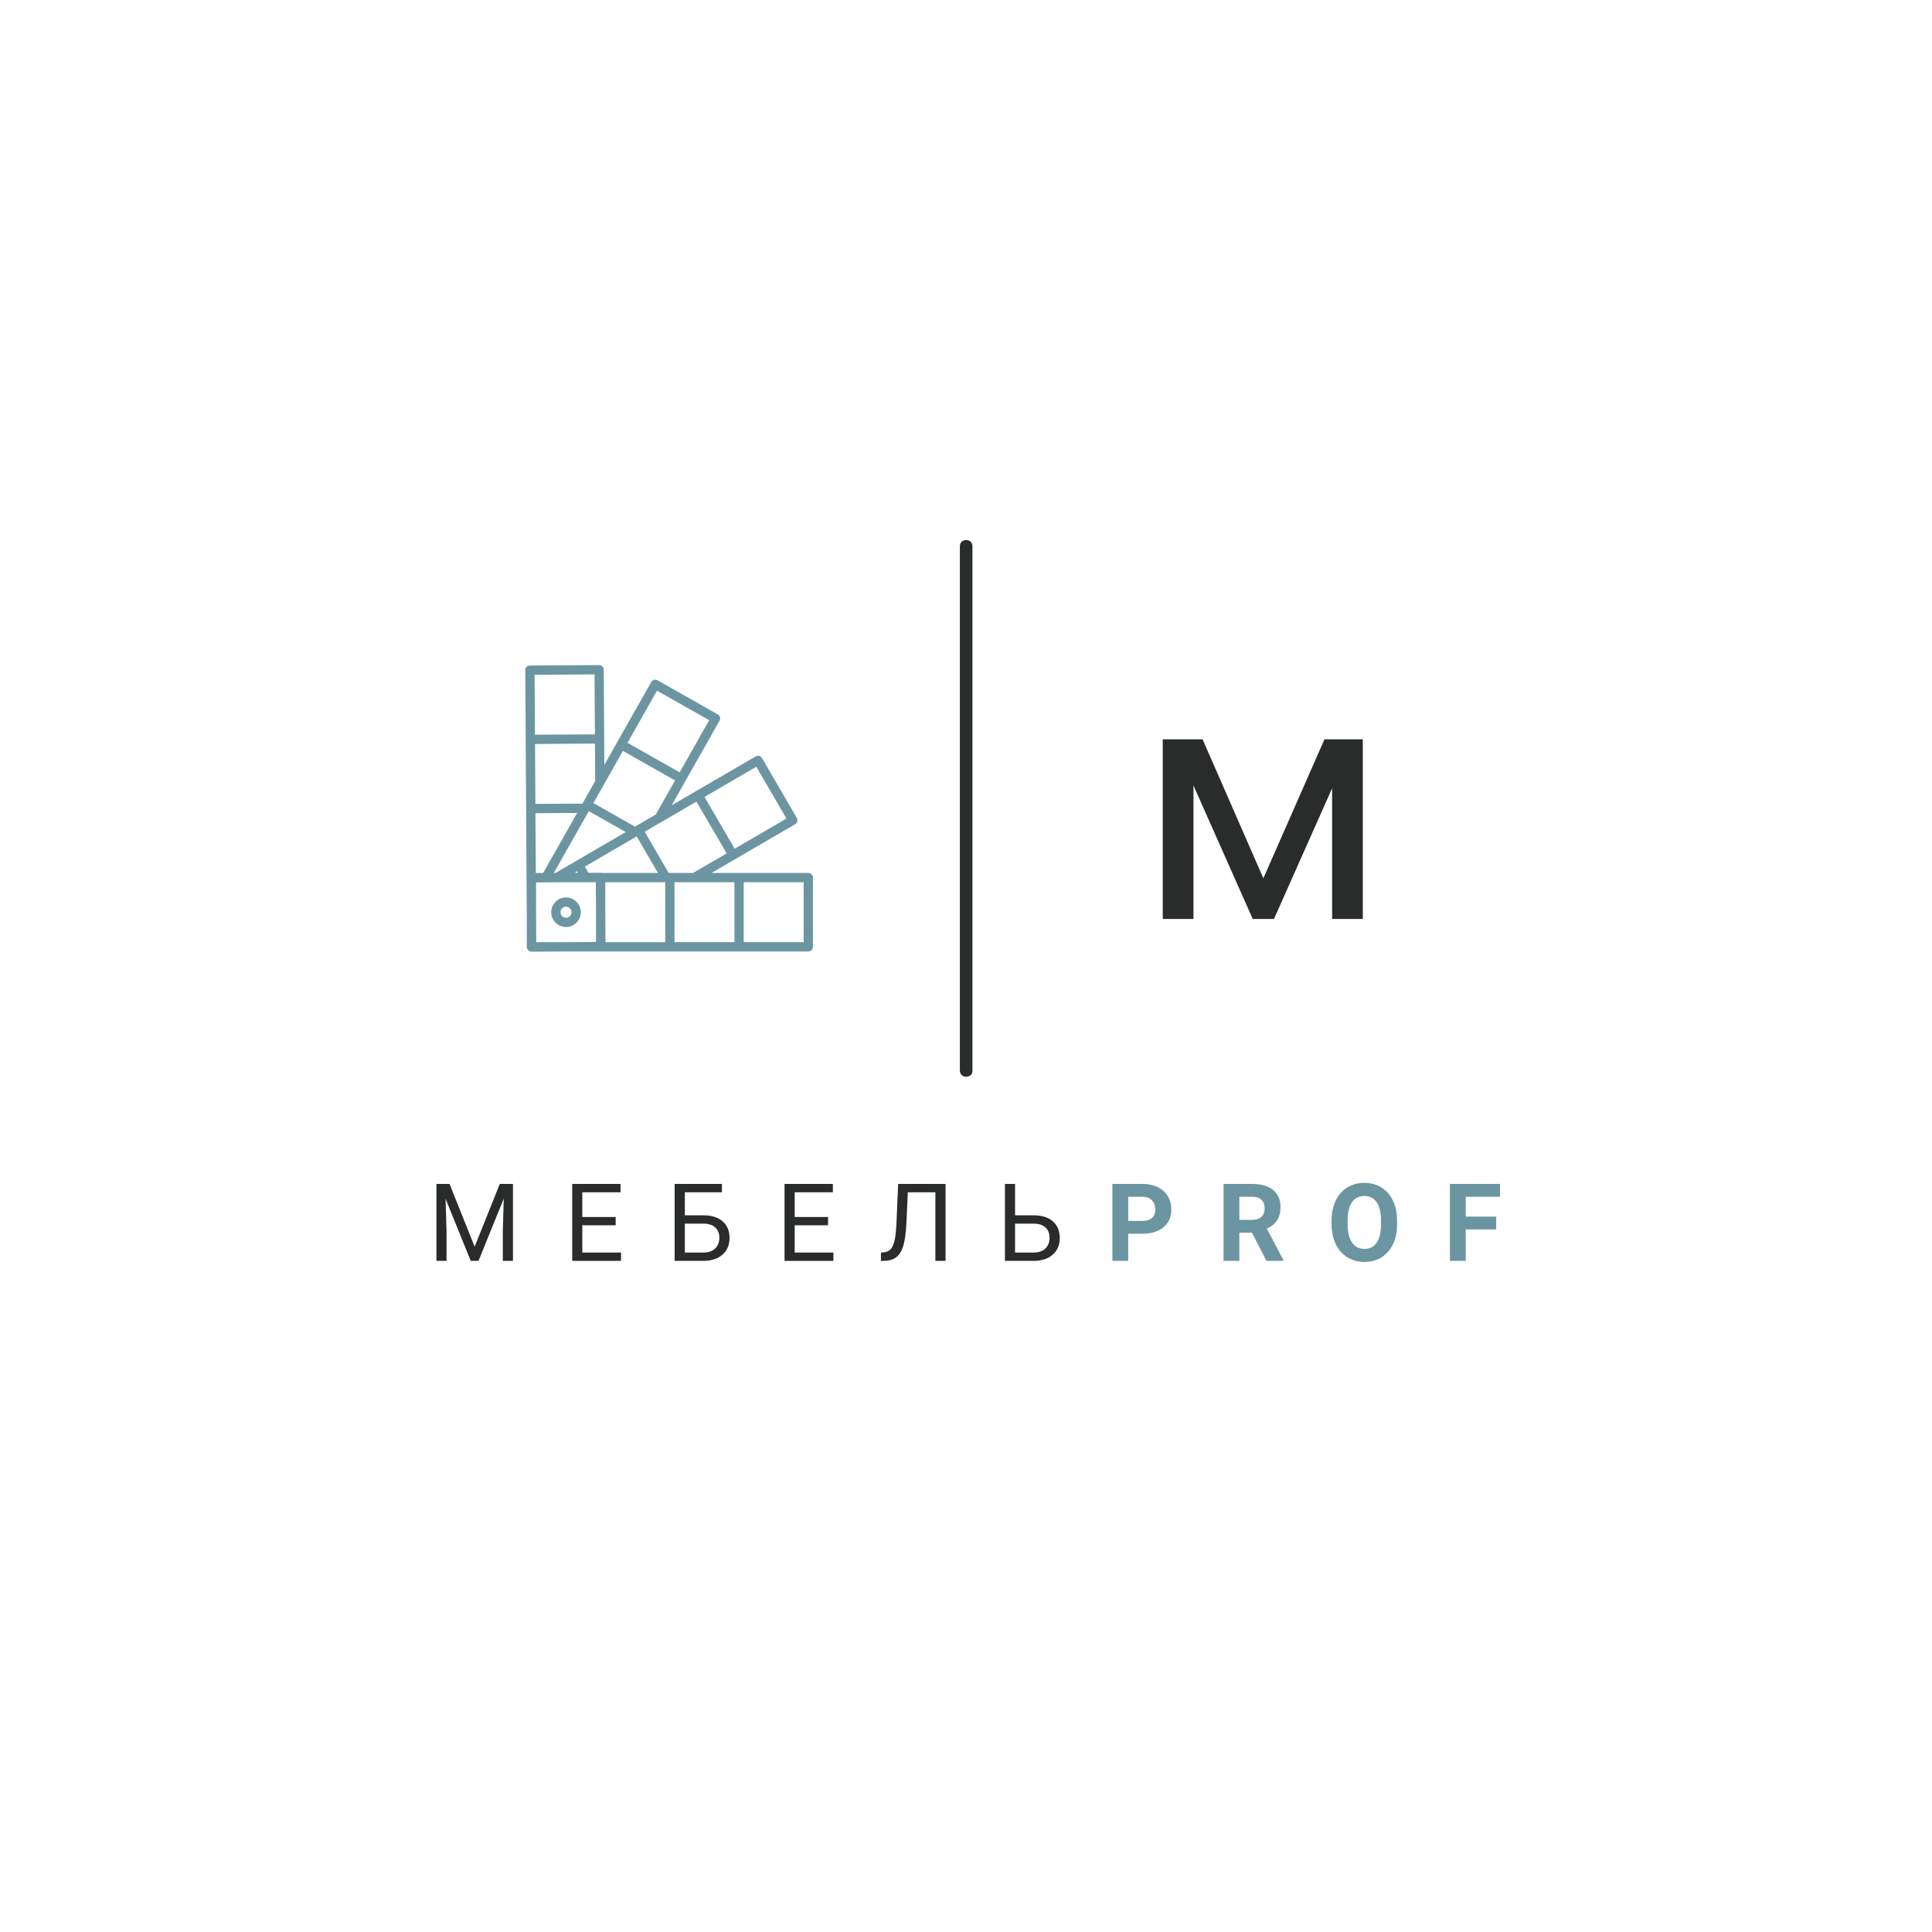 <?xml version="1.0" encoding="UTF-8" standalone="no"?> <svg xmlns="http://www.w3.org/2000/svg" xmlns:xlink="http://www.w3.org/1999/xlink" version="1.1" width="1080" height="1080" viewBox="0 0 1080 1080" xml:space="preserve"> <desc>Created with Fabric.js 3.6.3</desc> <defs> </defs> <g transform="matrix(2.16 0 0 2.16 705.905 453.993)" style=""><path fill="#2A2C2B" opacity="1" d="M-15.58-18.85L0.15 17.12L15.96-18.85L25.89-18.85L25.89 27.64L17.94 27.64L17.94-6.17L2.90 27.64L-2.60 27.64L-17.94-6.90L-17.94 27.64L-25.89 27.64L-25.89-18.85L-15.58-18.85Z"></path></g><g transform="matrix(2.16 0 0 2.16 539.387 685.822)" style=""><path fill="#2A2C2B" opacity="1" d="M-136.77-11.11L-133.38-11.11L-126.88 5.13L-120.37-11.11L-116.96-11.11L-116.96 8.80L-119.59 8.80L-119.59 1.04L-119.34-7.32L-125.88 8.80L-127.89 8.80L-134.41-7.28L-134.15 1.04L-134.15 8.80L-136.77 8.80L-136.77-11.11Z"></path><path fill="#2A2C2B" opacity="1" d="M-90.38-2.55L-90.38-0.41L-99.01-0.41L-99.01 6.65L-88.99 6.65L-88.99 8.80L-101.63 8.80L-101.63-11.11L-89.12-11.11L-89.12-8.95L-99.01-8.95L-99.01-2.55L-90.38-2.55Z"></path><path fill="#2A2C2B" opacity="1" d="M-62.88-11.11L-62.88-8.95L-72.48-8.95L-72.48-2.99L-67.53-2.99Q-64.41-2.95-62.66-1.39Q-60.91 0.17-60.91 2.85L-60.91 2.85Q-60.91 5.54-62.68 7.14Q-64.44 8.74-67.49 8.80L-67.49 8.80L-75.12 8.80L-75.12-11.11L-62.88-11.11ZM-67.57-0.83L-72.48-0.83L-72.48 6.65L-67.68 6.65Q-65.73 6.65-64.64 5.61Q-63.55 4.57-63.55 2.82L-63.55 2.82Q-63.55 1.14-64.60 0.17Q-65.64-0.80-67.57-0.83L-67.57-0.83Z"></path><path fill="#2A2C2B" opacity="1" d="M-35.42-2.55L-35.42-0.41L-44.05-0.41L-44.05 6.65L-34.03 6.65L-34.03 8.80L-46.68 8.80L-46.68-11.11L-34.17-11.11L-34.17-8.95L-44.05-8.95L-44.05-2.55L-35.42-2.55Z"></path><path fill="#2A2C2B" opacity="1" d="M-17.28-11.11L-5.01-11.11L-5.01 8.80L-7.64 8.80L-7.64-8.95L-14.77-8.95L-15.13-1.06Q-15.34 2.90-15.94 4.90Q-16.55 6.90-17.73 7.83Q-18.90 8.77-20.87 8.80L-20.87 8.80L-21.73 8.80L-21.73 6.65L-21.19 6.62Q-19.92 6.53-19.23 5.79Q-18.55 5.06-18.19 3.46Q-17.84 1.86-17.69-1.46L-17.69-1.46L-17.28-11.11Z"></path><path fill="#2A2C2B" opacity="1" d="M12.98-11.11L12.98-2.99L17.93-2.99Q21.05-2.95 22.80-1.39Q24.55 0.17 24.55 2.85L24.55 2.85Q24.55 5.54 22.79 7.14Q21.02 8.74 17.97 8.80L17.97 8.80L10.36 8.80L10.36-11.11L12.98-11.11ZM17.89-0.83L12.98-0.83L12.98 6.65L17.78 6.65Q19.74 6.65 20.82 5.61Q21.91 4.57 21.91 2.82L21.91 2.82Q21.91 1.14 20.87 0.17Q19.82-0.80 17.89-0.83L17.89-0.83Z"></path><path fill="#6C95A2" opacity="1" d="M45.87 1.78L42.27 1.78L42.27 8.80L38.17 8.80L38.17-11.11L45.94-11.11Q48.18-11.11 49.88-10.29Q51.58-9.47 52.50-7.96Q53.42-6.45 53.42-4.52L53.42-4.52Q53.42-1.59 51.41 0.09Q49.41 1.78 45.87 1.78L45.87 1.78ZM42.27-7.79L42.27-1.54L45.94-1.54Q47.56-1.54 48.42-2.31Q49.27-3.07 49.27-4.49L49.27-4.49Q49.27-5.96 48.41-6.86Q47.55-7.76 46.03-7.79L46.03-7.79L42.27-7.79Z"></path><path fill="#6C95A2" opacity="1" d="M78.03 8.80L74.30 1.51L71.03 1.51L71.03 8.80L66.93 8.80L66.93-11.11L74.32-11.11Q77.85-11.11 79.77-9.54Q81.68-7.97 81.68-5.09L81.68-5.09Q81.68-3.06 80.80-1.70Q79.92-0.34 78.13 0.47L78.13 0.47L82.43 8.60L82.43 8.80L78.03 8.80ZM71.03-7.79L71.03-1.81L74.34-1.81Q75.88-1.81 76.73-2.60Q77.58-3.39 77.58-4.77L77.58-4.77Q77.58-6.17 76.78-6.98Q75.98-7.79 74.32-7.79L74.32-7.79L71.03-7.79Z"></path><path fill="#6C95A2" opacity="1" d="M111.85-1.59L111.85-0.71Q111.85 2.23 110.81 4.45Q109.77 6.66 107.83 7.87Q105.90 9.07 103.40 9.07L103.40 9.07Q100.92 9.07 98.98 7.88Q97.04 6.69 95.97 4.48Q94.91 2.27 94.89-0.60L94.89-0.60L94.89-1.58Q94.89-4.52 95.95-6.76Q97.01-8.99 98.95-10.19Q100.88-11.38 103.37-11.38Q105.86-11.38 107.79-10.19Q109.73-8.99 110.79-6.76Q111.85-4.52 111.85-1.59L111.85-1.59ZM107.69-0.64L107.69-1.61Q107.69-4.74 106.57-6.37Q105.45-7.99 103.37-7.99L103.37-7.99Q101.30-7.99 100.18-6.39Q99.06-4.78 99.05-1.68L99.05-1.68L99.05-0.71Q99.05 2.34 100.17 4.02Q101.29 5.71 103.40 5.71L103.40 5.71Q105.46 5.71 106.57 4.09Q107.68 2.47 107.69-0.64L107.69-0.64Z"></path><path fill="#6C95A2" opacity="1" d="M137.50-2.65L137.50 0.66L129.62 0.66L129.62 8.80L125.52 8.80L125.52-11.11L138.48-11.11L138.48-7.79L129.62-7.79L129.62-2.65L137.50-2.65Z"></path></g><g transform="matrix(1.297 0 0 1.297 374.035 451.894)"> <g style=""> <g transform="matrix(1.333 0 0 1.333 -44.432 44.755)"> <path style="stroke: none; stroke-width: 1; stroke-dasharray: none; stroke-linecap: butt; stroke-dashoffset: 0; stroke-linejoin: miter; stroke-miterlimit: 4; fill: rgb(108,149,162); fill-rule: nonzero; opacity: 1;" transform=" translate(-16.676, -83.566)" d="m 16.676 78.785 c -2.637 0 -4.781 2.144 -4.781 4.781 c 0 2.637 2.144 4.781 4.781 4.781 s 4.781 -2.144 4.781 -4.781 c 0 -2.637 -2.144 -4.781 -4.781 -4.781 z m 0 6.566 c -0.984 0 -1.781 -0.801 -1.781 -1.781 c 0 -0.98 0.801 -1.781 1.781 -1.781 c 0.984 0 1.781 0.801 1.781 1.781 c 0 0.984 -0.801 1.781 -1.781 1.781 z" stroke-linecap="round"></path> </g> <g transform="matrix(1.333 0 0 1.333 -0.01 -0.005)"> <path style="stroke: none; stroke-width: 1; stroke-dasharray: none; stroke-linecap: butt; stroke-dashoffset: 0; stroke-linejoin: miter; stroke-miterlimit: 4; fill: rgb(108,149,162); fill-rule: nonzero; opacity: 1;" transform=" translate(-49.993, -49.996)" d="m 95 70.879 h -31.305 l 7.719 -4.492 c 0.008 -0.004 0.008 -0.008 0.016 -0.012 l 19.32 -11.25 c 0.344 -0.199 0.594 -0.527 0.695 -0.914 c 0.102 -0.387 0.047 -0.793 -0.152 -1.137 l -11.262 -19.34 c -0.418 -0.715 -1.336 -0.961 -2.051 -0.539 l -19.324 11.25 c -0.008 0.004 -0.016 0.004 -0.02 0.008 l -7.805 4.543 l 4.438 -7.852 s 0.008 -0.008 0.012 -0.012 l 11.023 -19.477 c 0.406 -0.723 0.156 -1.637 -0.566 -2.047 l -19.477 -11.023 c -0.348 -0.195 -0.758 -0.246 -1.141 -0.141 c -0.383 0.105 -0.711 0.359 -0.906 0.707 l -11.023 19.477 c -0.004 0.008 -0.008 0.016 -0.012 0.023 l -4.117 7.266 l -0.055 -8.363 v -0.016 l -0.141 -22.379 c -0.004 -0.398 -0.164 -0.777 -0.445 -1.059 c -0.285 -0.277 -0.633 -0.438 -1.062 -0.434 l -22.379 0.141 c -0.828 0.004 -1.496 0.68 -1.492 1.512 l 0.141 22.379 v 0.012 l 0.137 22.363 l 0.141 22.375 v 0.004 v 0.004 l 0.07 11.188 v 11.109 c 0 0.434 0.188 0.82 0.48 1.094 c 0.012 0.016 0.023 0.031 0.035 0.043 c 0.281 0.277 0.66 0.434 1.055 0.434 h 0.008 l 11.109 -0.07 h 78.336 c 0.828 0 1.5 -0.672 1.5 -1.5 v -22.379 c 0 -0.828 -0.672 -1.5 -1.5 -1.5 z m -44.758 0 h -0.375 l -7.758 -13.332 l 5.336 -3.109 c 0.035 -0.016 0.07 -0.035 0.105 -0.055 c 0 0 0.004 0 0.004 -0.004 l 11.293 -6.578 l 8.77 15.055 l 0.988 1.695 l -10.871 6.328 z m -43.195 22.379 l -0.059 -9.629 v -9.691 l 9.551 -0.059 h 9.77 l 0.059 9.668 v 9.652 l -9.707 0.059 z m 21.805 -50.867 s 0.004 -0.004 0.004 -0.008 l 6.211 -10.969 l 16.859 9.547 l -6.231 11.02 l -6.391 3.727 s -0.004 0 -0.004 0.004 l -0.32 0.188 l -11.574 -6.562 l -1.207 -0.695 c -0.059 -0.035 -0.121 -0.062 -0.188 -0.09 l -0.488 -0.277 l 3.332 -5.883 z m -4.07 8.906 l 11.195 6.352 l -16.012 9.328 s -0.004 0 -0.004 0.004 l -4.012 2.336 c -0.039 0.02 -0.074 0.039 -0.113 0.059 l -2.578 1.508 h -0.531 l 1.027 -1.816 l 10.281 -18.176 l 0.645 0.363 c 0.031 0.02 0.062 0.035 0.098 0.051 z m -4.609 19.027 l 0.305 0.527 l -0.504 0.004 l -0.359 -0.203 l 0.559 -0.324 z m 0.086 -18.848 l -9.113 16.109 l -1.863 3.297 h -2.379 l -0.121 -19.32 l 13.473 -0.086 z m 7.973 19.402 c -0.141 -0.043 -0.285 -0.074 -0.441 -0.074 h -0.008 l -3.844 0.023 l -1.172 -2.016 l 16.75 -9.758 l 6.879 11.82 z m 1.133 12.648 v -9.648 h 19.379 v 19.379 h -19.316 l -0.059 -9.73 z m 48.828 -46.988 l 9.75 16.746 l -16.746 9.75 l -0.508 -0.867 l -9.246 -15.879 l 16.746 -9.75 z m -32.098 -24.602 l 16.863 9.547 l -9.547 16.863 l -13.277 -7.516 l -3.586 -2.031 z m -23.926 36.164 l -0.203 0.359 l -15.195 0.094 l -0.121 -19.375 l 19.375 -0.121 l 0.078 12.098 z m 3.719 -41.418 l 0.121 19.379 l -19.379 0.121 l -0.121 -19.379 z m 25.855 67.195 h 19.379 v 19.379 h -19.379 z m 41.758 19.379 h -19.379 v -19.379 h 19.379 z" stroke-linecap="round"></path> </g> </g> </g> <g transform="matrix(0 3.517 -3.517 0 540.084 451.894)"> <path style="stroke: none; stroke-width: 0; stroke-dasharray: none; stroke-linecap: butt; stroke-dashoffset: 0; stroke-linejoin: miter; stroke-miterlimit: 4; fill: rgb(42,44,43); fill-rule: nonzero; opacity: 1;" transform=" translate(-49.95, -50)" d="M 91.7 49 H 8.3 c -0.6 0 -1 0.4 -1 1 s 0.4 1 1 1 h 83.3 c 0.6 0 1 -0.4 1 -1 S 92.2 49 91.7 49 z" stroke-linecap="round"></path> </g> </svg> 
